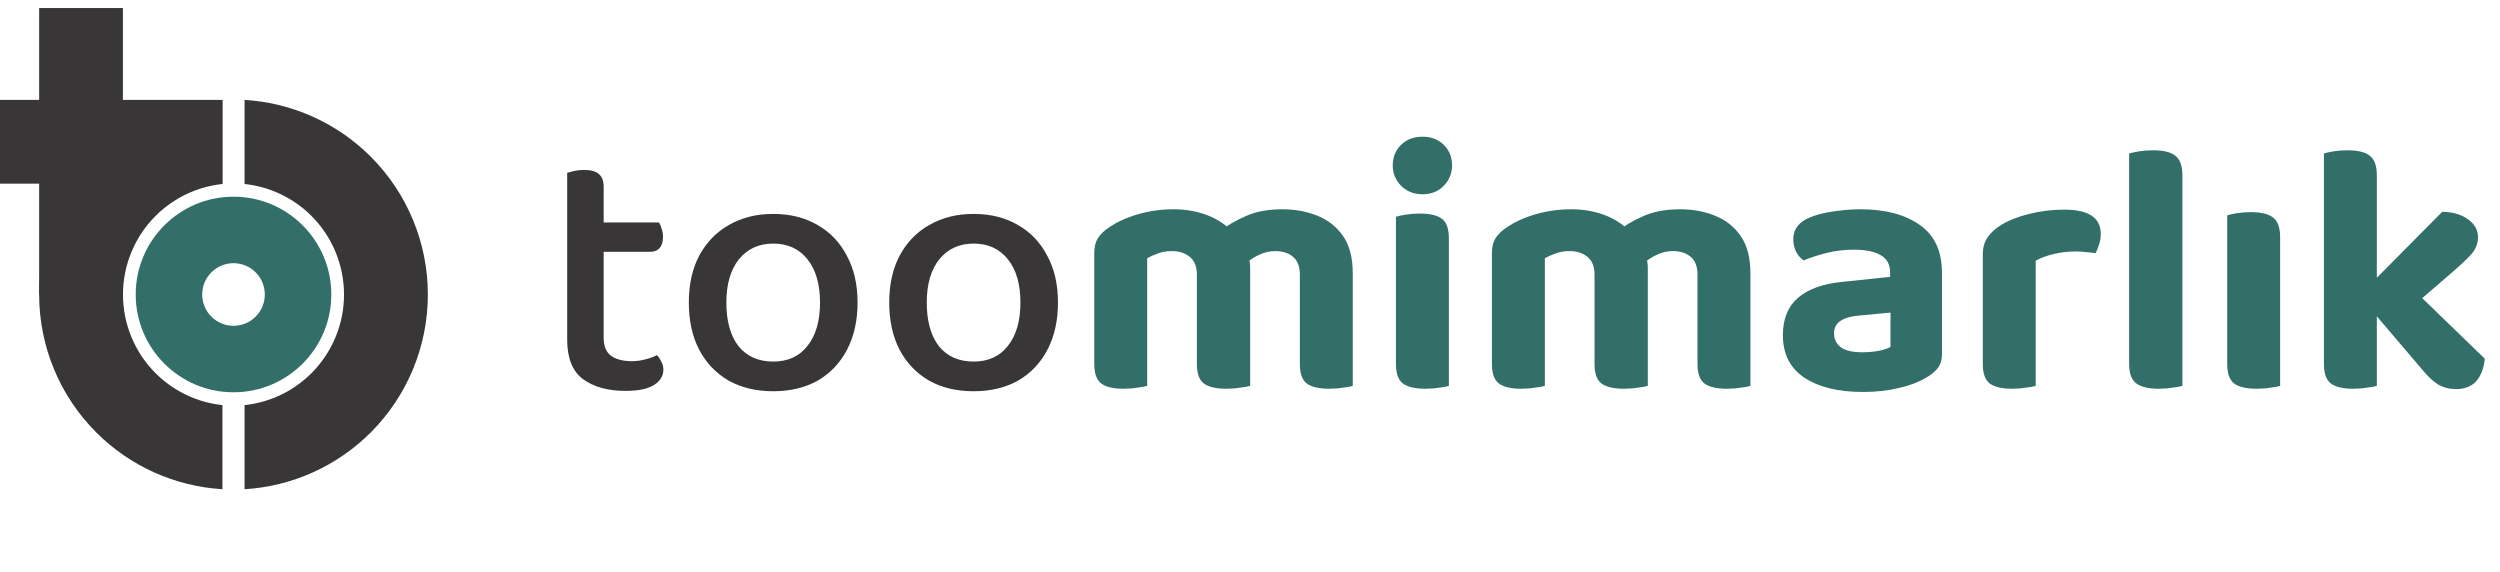 <svg width="712" height="163" viewBox="0 0 712 163" fill="none" xmlns="http://www.w3.org/2000/svg">
<path d="M69.654 139.329C83.165 138.515 95.961 132.788 105.586 123.162C116.002 112.746 121.854 98.619 121.854 83.889C121.854 69.159 116.002 55.032 105.586 44.617C95.961 34.991 83.166 29.263 69.654 28.45V52.401C76.824 53.161 83.558 56.353 88.704 61.499C94.642 67.437 97.978 75.491 97.978 83.889C97.978 92.287 94.642 100.341 88.704 106.28C83.558 111.425 76.824 114.617 69.654 115.378V139.329Z" fill="#383636"/>
<path d="M63.35 28.449C49.839 29.263 37.044 34.99 27.418 44.616C17.002 55.032 11.151 69.159 11.151 83.889C11.151 98.619 17.002 112.746 27.418 123.162C37.044 132.787 49.839 138.515 63.35 139.328L63.35 115.377C56.18 114.617 49.446 111.425 44.3 106.279C38.362 100.341 35.026 92.287 35.026 83.889C35.026 75.491 38.362 67.437 44.3 61.498C49.446 56.353 56.18 53.161 63.35 52.4L63.35 28.449Z" fill="#383636"/>
<path d="M38.65 83.872C38.65 68.489 51.12 56.02 66.502 56.019C81.884 56.019 94.354 68.489 94.354 83.872C94.354 99.254 81.885 111.724 66.502 111.724C51.12 111.724 38.65 99.254 38.65 83.872ZM75.418 83.872C75.418 78.948 71.426 74.956 66.502 74.956C61.578 74.956 57.587 78.948 57.587 83.872C57.587 88.796 61.578 92.787 66.502 92.787C71.426 92.787 75.418 88.796 75.418 83.872Z" fill="#326F68"/>
<rect x="11.151" y="2.291" width="23.853" height="81.581" fill="#383636"/>
<rect y="52.302" width="23.853" height="63.326" transform="rotate(-90 0 52.302)" fill="#383636"/>
<path d="M161.537 83.12H171.922V96.153C171.922 98.596 172.635 100.327 174.061 101.345C175.486 102.364 177.489 102.873 180.068 102.873C181.154 102.873 182.376 102.703 183.733 102.364C185.091 102.024 186.211 101.617 187.093 101.142C187.569 101.617 187.976 102.228 188.315 102.974C188.722 103.653 188.926 104.434 188.926 105.316C188.926 107.081 188.01 108.541 186.177 109.694C184.412 110.781 181.731 111.324 178.133 111.324C173.11 111.324 169.072 110.204 166.017 107.964C163.03 105.724 161.537 101.99 161.537 96.764V83.12ZM167.442 71.716V63.367H187.704C187.976 63.775 188.213 64.351 188.417 65.098C188.689 65.845 188.824 66.625 188.824 67.44C188.824 68.865 188.485 69.951 187.806 70.698C187.195 71.377 186.313 71.716 185.159 71.716H167.442ZM171.922 85.971H161.537V49.214C161.944 49.079 162.589 48.909 163.472 48.705C164.354 48.502 165.304 48.4 166.322 48.4C168.223 48.4 169.615 48.773 170.497 49.52C171.447 50.267 171.922 51.488 171.922 53.185V85.971ZM244.235 86.174C244.235 91.265 243.251 95.711 241.282 99.513C239.314 103.314 236.531 106.267 232.933 108.371C229.336 110.407 225.093 111.425 220.206 111.425C215.319 111.425 211.076 110.407 207.479 108.371C203.881 106.267 201.098 103.348 199.129 99.615C197.161 95.813 196.177 91.333 196.177 86.174C196.177 81.016 197.161 76.57 199.129 72.836C201.166 69.035 203.983 66.116 207.58 64.08C211.246 61.976 215.454 60.923 220.206 60.923C225.025 60.923 229.234 61.976 232.831 64.08C236.429 66.116 239.212 69.035 241.18 72.836C243.217 76.57 244.235 81.016 244.235 86.174ZM220.206 69.374C216.133 69.374 212.875 70.868 210.431 73.855C208.055 76.841 206.868 80.948 206.868 86.174C206.868 91.469 208.022 95.61 210.329 98.596C212.705 101.515 215.997 102.974 220.206 102.974C224.414 102.974 227.672 101.481 229.98 98.495C232.356 95.508 233.544 91.401 233.544 86.174C233.544 80.948 232.356 76.841 229.98 73.855C227.605 70.868 224.346 69.374 220.206 69.374ZM301.309 86.174C301.309 91.265 300.325 95.711 298.356 99.513C296.388 103.314 293.605 106.267 290.007 108.371C286.409 110.407 282.167 111.425 277.28 111.425C272.392 111.425 268.15 110.407 264.552 108.371C260.955 106.267 258.172 103.348 256.203 99.615C254.235 95.813 253.251 91.333 253.251 86.174C253.251 81.016 254.235 76.57 256.203 72.836C258.24 69.035 261.057 66.116 264.654 64.08C268.32 61.976 272.528 60.923 277.28 60.923C282.099 60.923 286.308 61.976 289.905 64.08C293.503 66.116 296.286 69.035 298.254 72.836C300.291 76.57 301.309 81.016 301.309 86.174ZM277.28 69.374C273.207 69.374 269.949 70.868 267.505 73.855C265.129 76.841 263.942 80.948 263.942 86.174C263.942 91.469 265.095 95.61 267.403 98.596C269.779 101.515 273.071 102.974 277.28 102.974C281.488 102.974 284.746 101.481 287.054 98.495C289.43 95.508 290.618 91.401 290.618 86.174C290.618 80.948 289.43 76.841 287.054 73.855C284.678 70.868 281.42 69.374 277.28 69.374Z" fill="#383636"/>
<path d="M356.041 76.298V87.905H340.87V78.233C340.87 75.925 340.191 74.228 338.834 73.142C337.476 72.056 335.779 71.513 333.743 71.513C332.249 71.513 330.892 71.75 329.67 72.225C328.516 72.633 327.532 73.074 326.717 73.549V87.905H311.648V72.022C311.648 70.325 311.988 68.933 312.666 67.847C313.413 66.693 314.465 65.675 315.823 64.793C318.063 63.231 320.812 61.976 324.07 61.025C327.328 60.075 330.722 59.6 334.252 59.6C337.51 59.6 340.565 60.109 343.415 61.127C346.266 62.145 348.744 63.707 350.848 65.811C351.391 66.218 351.9 66.659 352.375 67.135C352.918 67.542 353.326 68.017 353.597 68.56C354.276 69.646 354.853 70.868 355.328 72.225C355.803 73.583 356.041 74.941 356.041 76.298ZM385.263 77.825V87.905H370.194V78.233C370.194 75.925 369.549 74.228 368.259 73.142C366.969 72.056 365.272 71.513 363.168 71.513C361.607 71.513 360.114 71.852 358.688 72.531C357.331 73.142 356.143 73.888 355.125 74.771L347.183 66.014C349.423 64.25 351.968 62.756 354.819 61.535C357.67 60.245 361.166 59.6 365.306 59.6C368.836 59.6 372.128 60.211 375.183 61.433C378.237 62.654 380.681 64.589 382.514 67.236C384.346 69.883 385.263 73.413 385.263 77.825ZM311.648 83.222H326.717V109.898C326.038 110.102 325.088 110.271 323.866 110.407C322.645 110.611 321.321 110.713 319.895 110.713C317.045 110.713 314.94 110.204 313.583 109.185C312.293 108.167 311.648 106.334 311.648 103.687V83.222ZM340.87 83.222H356.041V109.898C355.362 110.102 354.412 110.271 353.19 110.407C351.968 110.611 350.645 110.713 349.219 110.713C346.3 110.713 344.162 110.204 342.805 109.185C341.515 108.167 340.87 106.334 340.87 103.687V83.222ZM370.194 83.222H385.263V109.898C384.652 110.102 383.735 110.271 382.514 110.407C381.292 110.611 379.968 110.713 378.543 110.713C375.624 110.713 373.486 110.204 372.128 109.185C370.838 108.167 370.194 106.334 370.194 103.687V83.222ZM396.65 47.076C396.65 44.768 397.431 42.834 398.992 41.273C400.621 39.711 402.658 38.931 405.101 38.931C407.613 38.931 409.649 39.711 411.21 41.273C412.772 42.834 413.552 44.768 413.552 47.076C413.552 49.316 412.772 51.251 411.21 52.88C409.649 54.509 407.613 55.324 405.101 55.324C402.658 55.324 400.621 54.509 398.992 52.88C397.431 51.251 396.65 49.316 396.65 47.076ZM397.567 83.12H412.636V109.898C412.025 110.102 411.109 110.271 409.887 110.407C408.665 110.611 407.341 110.713 405.916 110.713C402.997 110.713 400.859 110.204 399.501 109.185C398.212 108.167 397.567 106.334 397.567 103.687V83.12ZM412.636 90.96H397.567V61.738C398.178 61.535 399.094 61.331 400.316 61.127C401.606 60.923 402.963 60.822 404.389 60.822C407.307 60.822 409.412 61.331 410.701 62.349C411.991 63.299 412.636 65.166 412.636 67.949V90.96ZM469.294 76.298V87.905H454.123V78.233C454.123 75.925 453.444 74.228 452.087 73.142C450.729 72.056 449.032 71.513 446.996 71.513C445.502 71.513 444.145 71.75 442.923 72.225C441.769 72.633 440.785 73.074 439.97 73.549V87.905H424.901V72.022C424.901 70.325 425.24 68.933 425.919 67.847C426.666 66.693 427.718 65.675 429.076 64.793C431.316 63.231 434.065 61.976 437.323 61.025C440.581 60.075 443.975 59.6 447.505 59.6C450.763 59.6 453.817 60.109 456.668 61.127C459.519 62.145 461.997 63.707 464.101 65.811C464.644 66.218 465.153 66.659 465.628 67.135C466.171 67.542 466.579 68.017 466.85 68.56C467.529 69.646 468.106 70.868 468.581 72.225C469.056 73.583 469.294 74.941 469.294 76.298ZM498.516 77.825V87.905H483.447V78.233C483.447 75.925 482.802 74.228 481.512 73.142C480.222 72.056 478.525 71.513 476.421 71.513C474.86 71.513 473.367 71.852 471.941 72.531C470.583 73.142 469.396 73.888 468.377 74.771L460.436 66.014C462.676 64.25 465.221 62.756 468.072 61.535C470.923 60.245 474.419 59.6 478.559 59.6C482.089 59.6 485.381 60.211 488.436 61.433C491.49 62.654 493.934 64.589 495.767 67.236C497.599 69.883 498.516 73.413 498.516 77.825ZM424.901 83.222H439.97V109.898C439.291 110.102 438.341 110.271 437.119 110.407C435.897 110.611 434.574 110.713 433.148 110.713C430.297 110.713 428.193 110.204 426.836 109.185C425.546 108.167 424.901 106.334 424.901 103.687V83.222ZM454.123 83.222H469.294V109.898C468.615 110.102 467.665 110.271 466.443 110.407C465.221 110.611 463.897 110.713 462.472 110.713C459.553 110.713 457.415 110.204 456.057 109.185C454.768 108.167 454.123 106.334 454.123 103.687V83.222ZM483.447 83.222H498.516V109.898C497.905 110.102 496.988 110.271 495.767 110.407C494.545 110.611 493.221 110.713 491.796 110.713C488.877 110.713 486.739 110.204 485.381 109.185C484.091 108.167 483.447 106.334 483.447 103.687V83.222ZM530.471 100.327C532.032 100.327 533.559 100.191 535.052 99.92C536.614 99.581 537.734 99.207 538.412 98.8V89.025L529.86 89.84C527.552 89.976 525.719 90.451 524.362 91.265C523.004 92.08 522.325 93.302 522.325 94.931C522.325 96.56 522.97 97.884 524.26 98.902C525.549 99.852 527.62 100.327 530.471 100.327ZM529.86 59.6C536.919 59.6 542.553 61.093 546.762 64.08C550.97 66.999 553.074 71.547 553.074 77.724V100.836C553.074 102.533 552.633 103.925 551.751 105.011C550.868 106.029 549.748 106.911 548.391 107.658C546.354 108.88 543.809 109.83 540.754 110.509C537.768 111.256 534.34 111.629 530.471 111.629C523.547 111.629 518.015 110.271 513.874 107.556C509.802 104.841 507.765 100.802 507.765 95.44C507.765 90.824 509.191 87.294 512.042 84.851C514.892 82.339 519.135 80.812 524.769 80.269L538.311 78.844V77.622C538.311 75.314 537.394 73.651 535.562 72.633C533.797 71.615 531.251 71.105 527.925 71.105C525.346 71.105 522.8 71.411 520.289 72.022C517.845 72.633 515.639 73.345 513.671 74.16C512.856 73.617 512.143 72.802 511.532 71.716C510.989 70.562 510.718 69.374 510.718 68.153C510.718 65.302 512.279 63.231 515.402 61.942C517.37 61.127 519.644 60.55 522.223 60.211C524.871 59.803 527.416 59.6 529.86 59.6ZM579.771 74.262V86.989H564.702V72.429C564.702 70.528 565.143 68.933 566.026 67.644C566.976 66.286 568.266 65.098 569.895 64.08C572.135 62.722 574.816 61.67 577.939 60.923C581.129 60.109 584.455 59.702 587.917 59.702C594.84 59.702 598.302 62.01 598.302 66.625C598.302 67.711 598.133 68.73 597.793 69.68C597.522 70.63 597.182 71.445 596.775 72.124C596.096 71.988 595.248 71.886 594.23 71.818C593.279 71.682 592.227 71.615 591.073 71.615C589.037 71.615 587 71.852 584.964 72.327C582.928 72.802 581.197 73.447 579.771 74.262ZM564.702 83.12L579.771 83.425V109.898C579.093 110.102 578.142 110.271 576.92 110.407C575.699 110.611 574.375 110.713 572.95 110.713C570.099 110.713 567.994 110.204 566.637 109.185C565.347 108.167 564.702 106.334 564.702 103.687V83.12ZM606.376 83.12L621.547 83.425V109.898C620.868 110.102 619.918 110.271 618.696 110.407C617.474 110.611 616.151 110.713 614.725 110.713C611.874 110.713 609.77 110.204 608.413 109.185C607.055 108.167 606.376 106.334 606.376 103.687V83.12ZM621.547 91.265L606.376 90.96V43.716C607.055 43.513 608.005 43.309 609.227 43.105C610.449 42.902 611.773 42.8 613.198 42.8C616.117 42.8 618.221 43.309 619.511 44.327C620.868 45.345 621.547 47.212 621.547 49.927V91.265ZM634.314 81.695H649.383V109.898C648.772 110.102 647.856 110.271 646.634 110.407C645.412 110.611 644.089 110.713 642.663 110.713C639.744 110.713 637.606 110.204 636.249 109.185C634.959 108.167 634.314 106.334 634.314 103.687V81.695ZM649.383 86.582H634.314V61.331C634.925 61.127 635.841 60.923 637.063 60.72C638.285 60.516 639.609 60.414 641.034 60.414C643.953 60.414 646.057 60.923 647.347 61.942C648.704 62.96 649.383 64.827 649.383 67.542V86.582ZM683.437 90.451L672.543 83.527L695.554 60.313C698.608 60.38 701.052 61.093 702.885 62.451C704.785 63.808 705.736 65.505 705.736 67.542C705.736 69.307 705.125 70.902 703.903 72.327C702.681 73.685 700.814 75.45 698.303 77.622L683.437 90.451ZM673.154 85.665L685.168 80.371L707.67 102.16C707.399 104.875 706.584 107.013 705.227 108.574C703.869 110.068 701.934 110.814 699.423 110.814C697.59 110.814 695.893 110.373 694.332 109.491C692.839 108.541 691.244 107.013 689.547 104.909L673.154 85.665ZM661.852 83.018L676.921 83.324V109.898C676.242 110.102 675.292 110.271 674.07 110.407C672.848 110.611 671.525 110.713 670.099 110.713C667.248 110.713 665.144 110.204 663.787 109.185C662.497 108.167 661.852 106.334 661.852 103.687V83.018ZM676.921 91.164L661.852 90.858V43.716C662.463 43.513 663.379 43.309 664.601 43.105C665.823 42.902 667.147 42.8 668.572 42.8C671.491 42.8 673.595 43.309 674.885 44.327C676.242 45.345 676.921 47.212 676.921 49.927V91.164Z" fill="#326F68"/>
</svg>
